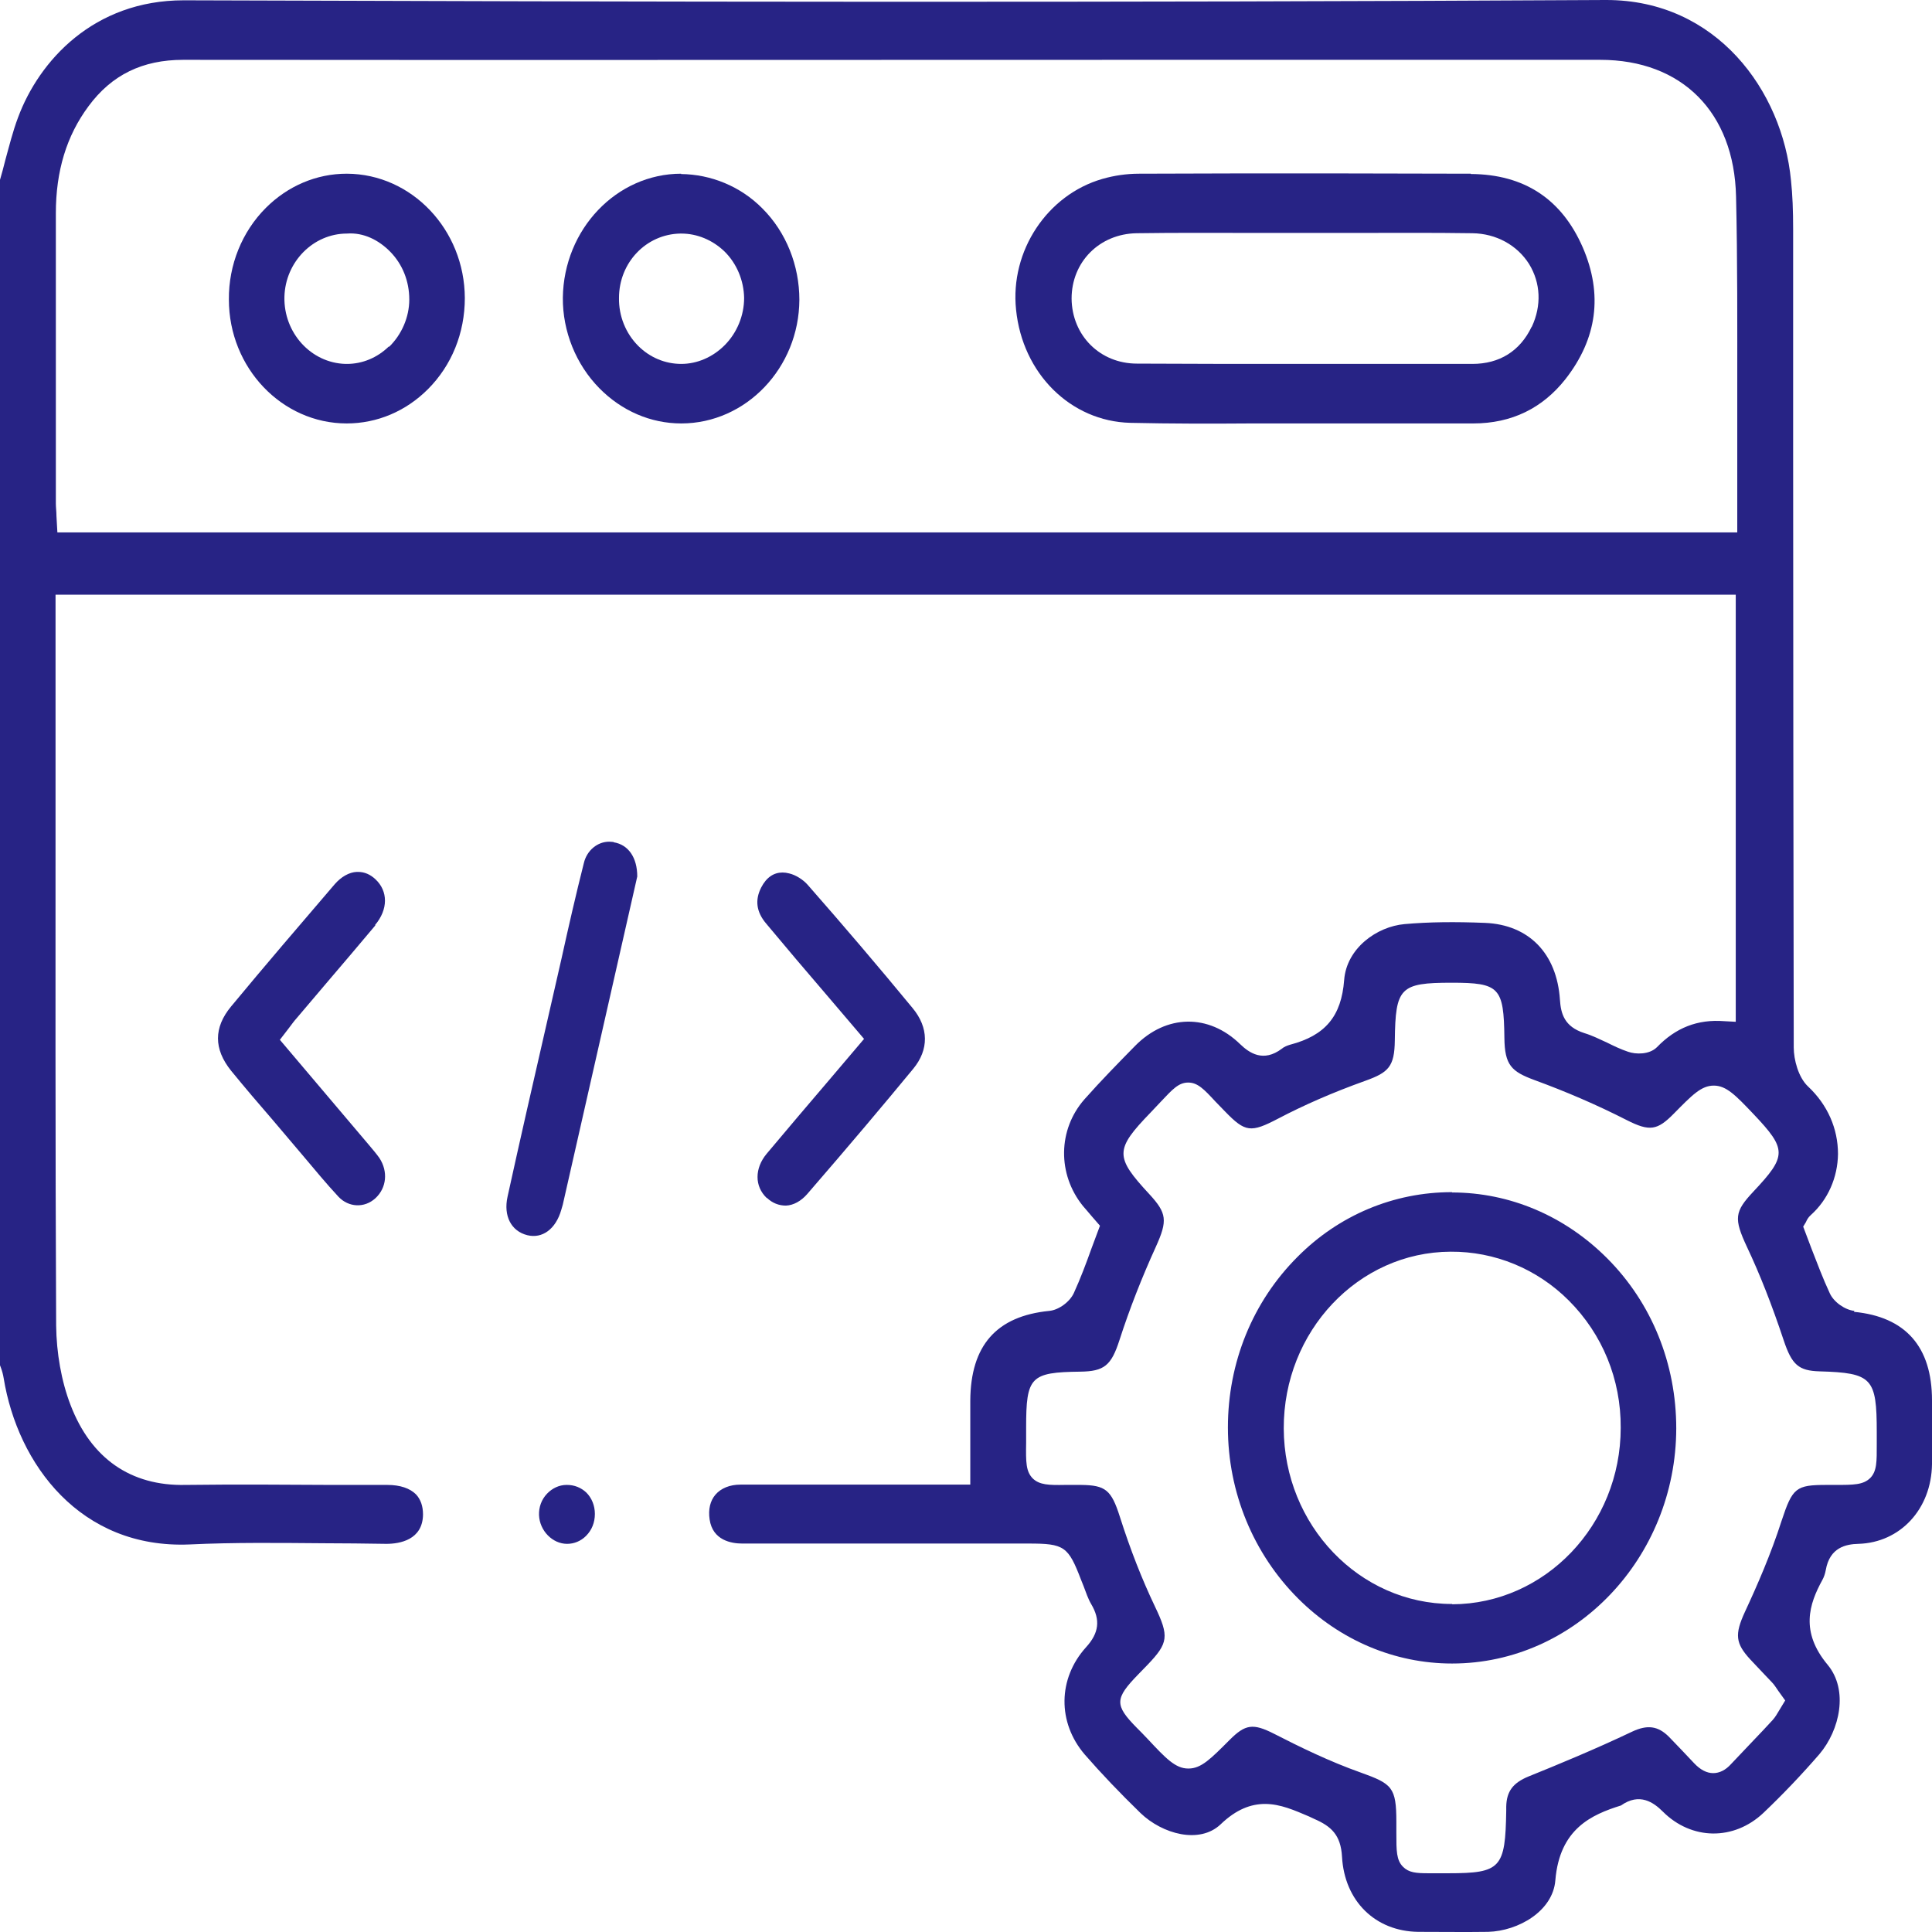 <svg width="64" height="64" viewBox="0 0 64 64" fill="none" xmlns="http://www.w3.org/2000/svg">
<path d="M61.432 43.425C61.118 43.395 60.744 43.132 60.613 42.839C60.391 42.364 60.209 41.878 60.016 41.383L59.733 40.634L59.824 40.483C59.855 40.412 59.895 40.331 59.986 40.25C60.552 39.744 60.876 39.006 60.886 38.227C60.886 37.388 60.542 36.599 59.895 35.992C59.572 35.689 59.42 35.102 59.42 34.698C59.41 28.054 59.4 21.409 59.4 14.765V7.595C59.4 6.968 59.38 6.452 59.329 5.977C59.046 3.004 56.862 0 53.212 0H53.182C36.904 0.091 20.939 0.061 6.107 0.01H6.087C3.104 0.01 1.294 2.013 0.597 3.894C0.425 4.349 0.303 4.844 0.172 5.319C0.121 5.532 0.061 5.744 0 5.957V45.226L0.03 45.307C0.071 45.418 0.101 45.529 0.121 45.65C0.586 48.512 2.669 51.314 6.279 51.162C7.765 51.091 9.271 51.111 10.717 51.122C11.415 51.122 12.072 51.132 12.8 51.142C13.245 51.142 14.003 51.01 14.013 50.171C14.013 49.888 13.932 49.665 13.781 49.504C13.579 49.301 13.255 49.19 12.83 49.19H10.99C9.403 49.18 7.755 49.17 6.147 49.19C4.327 49.23 3.013 48.31 2.336 46.54C2.032 45.752 1.87 44.811 1.86 43.911C1.83 37.904 1.84 31.887 1.84 25.879V19.7H57.499V33.848L57.125 33.828C56.225 33.757 55.507 34.051 54.89 34.688C54.638 34.941 54.183 34.931 53.93 34.84C53.687 34.759 53.455 34.647 53.232 34.536C52.99 34.425 52.747 34.303 52.484 34.223C51.817 34.01 51.706 33.575 51.675 33.12C51.574 31.583 50.644 30.633 49.198 30.572C48.197 30.531 47.328 30.541 46.529 30.612C45.609 30.693 44.608 31.411 44.527 32.463C44.436 33.666 43.9 34.303 42.737 34.607C42.636 34.637 42.535 34.678 42.465 34.738C41.848 35.204 41.383 34.88 41.079 34.587C40.038 33.575 38.633 33.596 37.601 34.647C37.055 35.204 36.469 35.8 35.923 36.417C35.043 37.418 35.023 38.895 35.872 39.947C35.974 40.068 36.075 40.179 36.166 40.291L36.438 40.604L36.155 41.362C35.974 41.868 35.791 42.353 35.579 42.819C35.448 43.122 35.074 43.395 34.76 43.425C33.011 43.597 32.152 44.568 32.142 46.399C32.142 46.914 32.142 47.44 32.142 47.976V49.18H29.26C27.683 49.18 26.105 49.18 24.528 49.18C24.174 49.18 23.881 49.301 23.699 49.514C23.527 49.716 23.457 49.999 23.507 50.333C23.608 51.031 24.235 51.132 24.589 51.132C26.884 51.132 29.179 51.132 31.484 51.132H34.073C35.256 51.132 35.387 51.223 35.812 52.335L35.893 52.537C35.974 52.75 36.044 52.962 36.145 53.134C36.459 53.66 36.408 54.095 35.974 54.57C35.043 55.602 35.023 57.058 35.933 58.12C36.479 58.747 37.086 59.384 37.783 60.062C38.511 60.759 39.735 61.093 40.432 60.436C40.958 59.93 41.443 59.758 41.908 59.758C42.414 59.758 42.889 59.971 43.364 60.173L43.536 60.254C44.092 60.496 44.416 60.779 44.456 61.508C44.537 62.974 45.558 63.975 46.974 63.995C47.742 63.995 48.521 64.006 49.299 63.995C50.3 63.965 51.443 63.308 51.523 62.286C51.665 60.577 52.727 60.112 53.697 59.809C54.314 59.374 54.779 59.708 55.083 60.011C56.033 60.962 57.438 60.982 58.419 60.051C59.056 59.445 59.683 58.787 60.269 58.11C60.947 57.311 61.24 55.986 60.542 55.147C59.632 54.054 59.925 53.144 60.37 52.335C60.421 52.244 60.461 52.123 60.481 52.011C60.613 51.253 61.159 51.152 61.563 51.142C62.949 51.101 63.98 49.989 64 48.502C64 47.966 64 47.42 64 46.884V46.389C64 44.609 63.12 43.618 61.412 43.456L61.432 43.425ZM1.901 17.637L1.87 17.091C1.87 16.95 1.85 16.808 1.85 16.677C1.85 13.471 1.85 10.275 1.85 7.069C1.85 5.663 2.204 4.5 2.932 3.519C3.7 2.478 4.722 1.982 6.066 1.982C16.632 1.992 27.198 1.982 37.763 1.982H53.01C55.719 1.982 57.448 3.722 57.509 6.513C57.559 8.637 57.549 10.801 57.549 12.894C57.549 13.794 57.549 14.694 57.549 15.594V16.697V17.637H1.901ZM61.958 48.957C61.725 49.19 61.402 49.19 60.795 49.19H60.512C59.491 49.19 59.38 49.281 59.016 50.383C58.662 51.486 58.207 52.527 57.802 53.397C57.458 54.145 57.489 54.439 57.984 54.975L58.298 55.308C58.429 55.45 58.56 55.581 58.692 55.723C58.773 55.804 58.834 55.905 58.904 56.006L59.137 56.33L58.935 56.663C58.874 56.765 58.813 56.876 58.722 56.977C58.51 57.21 58.298 57.432 58.085 57.655C57.843 57.917 57.59 58.17 57.347 58.433C57.165 58.636 56.963 58.737 56.751 58.737C56.538 58.737 56.326 58.626 56.124 58.413C55.851 58.12 55.568 57.827 55.285 57.533C54.921 57.169 54.567 57.129 54.071 57.361C52.838 57.948 51.584 58.464 50.634 58.848C50.118 59.06 49.906 59.343 49.896 59.849V59.981C49.865 61.882 49.724 62.054 47.975 62.054H47.53C47.449 62.054 47.378 62.054 47.318 62.054C46.913 62.054 46.67 62.034 46.478 61.841C46.256 61.619 46.256 61.316 46.256 60.719V60.355C46.256 59.202 46.114 59.091 45.073 58.717C44.042 58.352 43.051 57.867 42.202 57.432C41.504 57.078 41.251 57.119 40.736 57.634C40.109 58.261 39.795 58.585 39.371 58.585C39.371 58.585 39.371 58.585 39.361 58.585C38.936 58.585 38.612 58.241 38.026 57.614C37.884 57.462 37.763 57.341 37.662 57.24C36.914 56.481 36.924 56.269 37.712 55.46L38.016 55.147C38.703 54.428 38.734 54.206 38.258 53.215C37.834 52.325 37.45 51.354 37.096 50.242C36.813 49.352 36.62 49.2 35.812 49.19C35.609 49.19 35.428 49.19 35.276 49.19C34.74 49.2 34.437 49.19 34.214 48.978C33.982 48.745 33.982 48.431 33.992 47.794V47.289C33.992 45.61 34.133 45.458 35.781 45.438C36.58 45.428 36.813 45.236 37.086 44.386C37.419 43.355 37.824 42.323 38.289 41.302C38.683 40.432 38.653 40.189 38.077 39.562C36.924 38.318 36.924 38.086 38.117 36.852L38.451 36.498C38.835 36.093 39.037 35.861 39.361 35.861C39.674 35.861 39.886 36.083 40.26 36.488L40.584 36.822C41.251 37.509 41.433 37.53 42.343 37.054C43.192 36.609 44.133 36.195 45.235 35.8C45.993 35.527 46.195 35.335 46.205 34.465C46.226 32.716 46.377 32.554 48.086 32.554C49.673 32.554 49.815 32.706 49.835 34.384C49.845 35.285 50.068 35.497 50.836 35.78C51.857 36.154 52.878 36.589 53.889 37.105C54.648 37.489 54.901 37.449 55.456 36.882C56.053 36.276 56.356 35.962 56.771 35.962C57.185 35.962 57.489 36.276 58.085 36.903C59.197 38.076 59.197 38.288 58.085 39.471C57.458 40.139 57.428 40.361 57.873 41.312C58.298 42.212 58.692 43.213 59.086 44.396C59.359 45.215 59.582 45.408 60.279 45.428C62.018 45.478 62.17 45.65 62.17 47.44V47.835C62.17 48.411 62.18 48.735 61.948 48.968L61.958 48.957Z" fill="#272385"/>
<path d="M25.408 39.684C25.59 39.856 25.802 39.937 26.035 39.937C26.288 39.927 26.54 39.785 26.742 39.552C28.168 37.904 29.25 36.62 30.251 35.406C30.777 34.769 30.767 34.041 30.231 33.394C29.098 32.018 27.925 30.643 26.753 29.308C26.601 29.136 26.358 28.984 26.146 28.934C26.065 28.913 25.994 28.903 25.924 28.903C25.63 28.903 25.388 29.065 25.216 29.399C25.003 29.814 25.054 30.208 25.378 30.592C26.045 31.391 26.712 32.18 27.4 32.979L28.623 34.415L27.481 35.76C26.773 36.589 26.085 37.398 25.398 38.218C24.993 38.703 24.993 39.3 25.398 39.684H25.408Z" fill="#272385"/>
<path d="M12.425 30.642C12.86 30.127 12.86 29.52 12.435 29.125C12.263 28.964 12.071 28.883 11.859 28.883C11.849 28.883 11.829 28.883 11.819 28.883C11.566 28.893 11.303 29.045 11.091 29.287C9.938 30.632 8.785 31.977 7.653 33.343C7.077 34.041 7.077 34.748 7.653 35.466C8.108 36.023 8.573 36.569 9.038 37.105L10.049 38.298C10.433 38.753 10.807 39.208 11.212 39.643C11.546 39.997 12.071 40.027 12.435 39.694C12.809 39.35 12.86 38.804 12.567 38.359C12.466 38.217 12.354 38.086 12.243 37.954L9.271 34.445L9.574 34.051C9.665 33.929 9.746 33.818 9.837 33.717L10.807 32.574C11.353 31.937 11.899 31.29 12.435 30.653L12.425 30.642Z" fill="#272385"/>
<path d="M20.322 27.892C20.322 27.892 20.221 27.882 20.18 27.882C19.796 27.882 19.442 28.165 19.341 28.59C19.078 29.631 18.835 30.693 18.603 31.745L18.097 33.96C17.663 35.851 17.228 37.752 16.813 39.643C16.672 40.281 16.935 40.786 17.471 40.918C17.966 41.039 18.411 40.715 18.593 40.078L18.643 39.906L21.11 29.035C21.11 28.408 20.817 27.983 20.332 27.902L20.322 27.892Z" fill="#272385"/>
<path d="M18.786 49.19H18.766C18.523 49.19 18.291 49.301 18.119 49.483C17.937 49.675 17.846 49.928 17.856 50.191C17.876 50.707 18.301 51.142 18.786 51.142C19.019 51.142 19.241 51.051 19.413 50.879C19.605 50.687 19.706 50.434 19.706 50.151C19.706 49.878 19.605 49.625 19.423 49.443C19.252 49.281 19.029 49.19 18.786 49.19Z" fill="#272385"/>
<path d="M48.723 5.754C47.136 5.754 45.548 5.744 43.961 5.744C41.888 5.744 39.816 5.744 37.733 5.754C37.318 5.754 36.904 5.815 36.52 5.926C34.69 6.452 33.456 8.313 33.658 10.255C33.871 12.378 35.468 13.956 37.44 14.007C38.785 14.037 40.139 14.037 41.464 14.027C42.06 14.027 42.647 14.027 43.243 14.027H44.861C46.175 14.027 47.49 14.027 48.804 14.027C50.078 14.027 51.099 13.521 51.857 12.56C52.909 11.215 53.101 9.749 52.434 8.202C51.736 6.594 50.492 5.774 48.723 5.764V5.754ZM50.735 10.831C50.351 11.63 49.673 12.055 48.774 12.055C46.833 12.055 44.881 12.055 42.94 12.055C41.181 12.055 39.421 12.055 37.662 12.045C36.439 12.045 35.509 11.114 35.498 9.89C35.498 8.677 36.419 7.747 37.652 7.726C38.987 7.706 40.311 7.716 41.636 7.716H43.274H44.871C46.175 7.716 47.469 7.706 48.774 7.726C49.562 7.736 50.26 8.121 50.654 8.748C51.038 9.375 51.069 10.123 50.745 10.821L50.735 10.831Z" fill="#272385"/>
<path d="M22.568 5.754C20.424 5.754 18.675 7.595 18.645 9.86C18.635 10.973 19.079 12.075 19.858 12.864C20.596 13.612 21.556 14.027 22.568 14.027C24.711 14.027 26.47 12.186 26.48 9.931C26.48 8.798 26.046 7.696 25.257 6.907C24.529 6.169 23.548 5.775 22.558 5.765L22.568 5.754ZM24.65 9.87C24.65 10.447 24.418 11.023 24.003 11.438C23.609 11.832 23.093 12.055 22.568 12.055C22.032 12.055 21.526 11.842 21.142 11.458C20.727 11.043 20.495 10.467 20.505 9.87C20.505 8.697 21.405 7.757 22.537 7.737C22.547 7.737 22.558 7.737 22.568 7.737C23.093 7.737 23.599 7.949 23.993 8.323C24.408 8.728 24.64 9.294 24.65 9.87Z" fill="#272385"/>
<path d="M11.495 5.754H11.485C10.484 5.754 9.534 6.159 8.806 6.887C8.017 7.676 7.572 8.778 7.582 9.921C7.582 12.186 9.341 14.027 11.485 14.027C12.496 14.027 13.446 13.622 14.174 12.894C14.963 12.105 15.398 11.033 15.398 9.87C15.388 7.605 13.638 5.765 11.495 5.754ZM12.88 11.478C12.496 11.853 12.001 12.055 11.495 12.055C11.475 12.055 11.465 12.055 11.444 12.055C10.302 12.024 9.392 11.023 9.422 9.83C9.453 8.677 10.373 7.737 11.495 7.737C12.041 7.696 12.546 7.949 12.931 8.343C13.335 8.758 13.558 9.314 13.558 9.921C13.558 10.508 13.305 11.084 12.89 11.489L12.88 11.478Z" fill="#272385"/>
<path d="M48.107 39.492H48.087C46.176 39.492 44.356 40.25 42.981 41.636C41.495 43.122 40.676 45.135 40.676 47.289C40.676 49.443 41.525 51.476 43.001 52.952C44.386 54.338 46.206 55.106 48.097 55.106H48.107C52.182 55.106 55.518 51.607 55.528 47.319C55.528 45.175 54.719 43.163 53.233 41.676C51.838 40.281 50.018 39.502 48.097 39.502L48.107 39.492ZM48.107 53.134H48.097C45.033 53.134 42.536 50.525 42.526 47.319C42.516 44.103 44.993 41.474 48.056 41.464C49.512 41.454 50.918 42.03 51.969 43.082C53.081 44.194 53.698 45.691 53.688 47.299C53.688 50.515 51.181 53.134 48.107 53.144V53.134Z" fill="#272385"/>
</svg>
